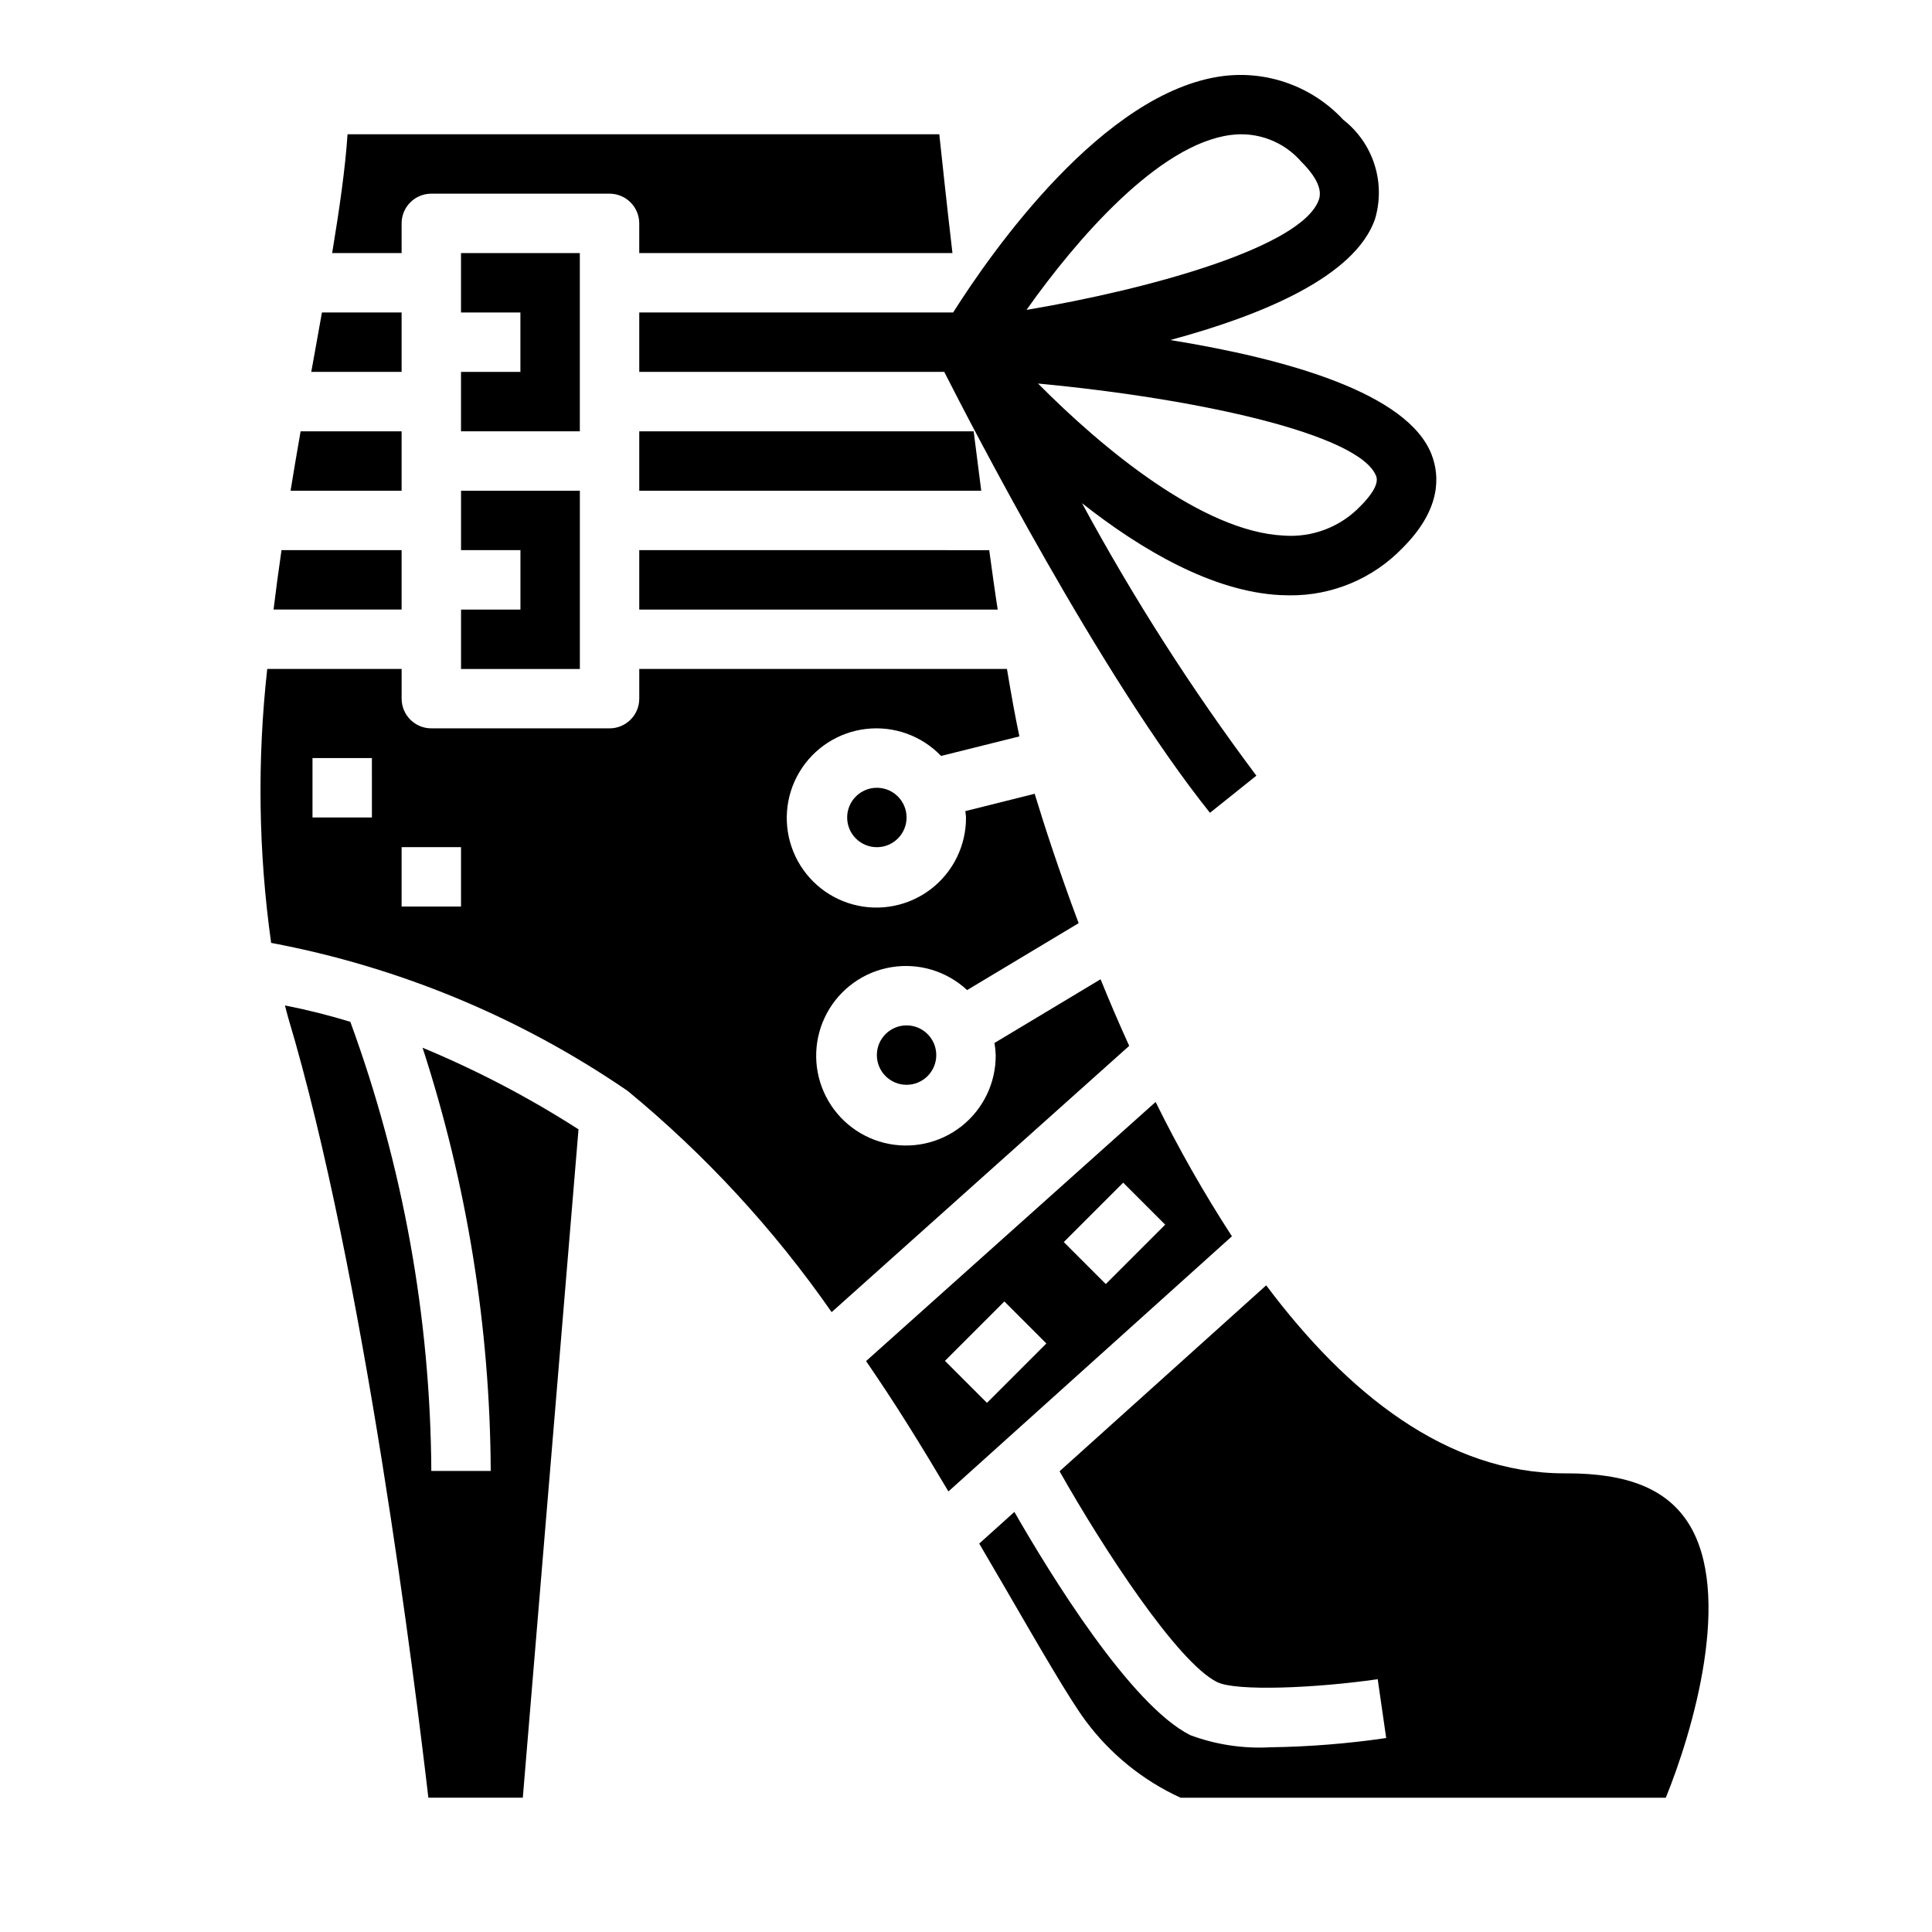 <?xml version="1.0" encoding="UTF-8"?>
<!-- Uploaded to: ICON Repo, www.iconrepo.com, Generator: ICON Repo Mixer Tools -->
<svg fill="#000000" width="800px" height="800px" version="1.1" viewBox="144 144 512 512" xmlns="http://www.w3.org/2000/svg">
 <g>
  <path d="m250.43 289.79h-31.828c-0.766 5.246-1.469 10.496-2.109 15.742l33.938 0.004z"/>
  <path d="m266.18 305.54v15.742h31.488v-47.23h-31.488v15.742h15.742v15.746z"/>
  <path d="m250.43 258.3h-26.766c-0.906 5.172-1.793 10.438-2.66 15.742l29.426 0.004z"/>
  <path d="m250.43 226.81h-21.113c-0.645 3.606-1.273 7.18-1.961 10.941-0.285 1.574-0.574 3.203-0.867 4.801l23.941 0.004z"/>
  <path d="m297.66 211.07h-31.488v15.742h15.742v15.746h-15.742v15.742h31.488z"/>
  <path d="m250.43 203.2c0-4.348 3.523-7.875 7.871-7.875h47.234c2.086 0 4.09 0.832 5.566 2.309 1.477 1.477 2.305 3.477 2.305 5.566v7.871h83.004c-1.574-13.469-2.754-24.672-3.488-31.488h-156.82c-0.598 9.012-2.133 19.734-4.078 31.488h18.406z"/>
  <path d="m313.41 258.3v15.742l90.629 0.004c-0.676-5.219-1.355-10.492-2.008-15.742z"/>
  <path d="m313.41 305.54h94.992c-0.789-5.055-1.504-10.312-2.25-15.742l-92.742-0.004z"/>
  <path d="m313.41 226.81v15.742l80.828 0.004c7.047 13.879 41.531 80.742 70.414 116.85l12.297-9.84h0.004c-17.152-22.91-32.598-47.047-46.211-72.219 15.742 12.406 34.637 23.465 52.57 24.363 0.789 0 1.629 0.062 2.426 0.062 11.305 0.113 22.152-4.445 29.992-12.594 10.234-10.234 9.824-19.059 7.676-24.664-6.297-16.383-38.453-25.418-69.273-30.402 24.547-6.621 48.988-16.863 54.27-32.078h-0.004c1.402-4.723 1.352-9.758-0.152-14.449-1.504-4.691-4.383-8.82-8.27-11.848-8.141-8.773-20.008-13.082-31.883-11.582-31.66 4.094-61.293 46.539-71.5 62.652zm195.29 43.375c0.922 2.363-2.18 5.969-4.102 7.871v0.004c-5.289 5.57-12.809 8.461-20.469 7.871-21.492-1.062-48.082-23.176-65.039-40.289 42.953 4.039 85.375 13.508 89.609 24.543zm-38.574-90.41c7.043-0.949 14.086 1.715 18.738 7.086 4.008 4.016 5.574 7.383 4.66 10.027-4.305 12.414-44.082 23.617-77.492 29.238 13.199-18.664 34.957-43.879 54.086-46.352z"/>
  <path d="m392.12 423.61c0 4.348-3.523 7.875-7.871 7.875s-7.871-3.527-7.871-7.875c0-4.348 3.523-7.871 7.871-7.871s7.871 3.523 7.871 7.871"/>
  <path d="m435.66 403.52-28.109 16.871h-0.004c0.18 1.066 0.289 2.141 0.324 3.219 0.055 7.359-3.301 14.324-9.082 18.875-5.781 4.547-13.344 6.164-20.48 4.379-7.137-1.785-13.047-6.773-16.004-13.508-2.961-6.734-2.641-14.461 0.871-20.926s9.816-10.941 17.078-12.125c7.262-1.184 14.66 1.059 20.043 6.074l29.551-17.727c-5.195-13.871-9.094-25.891-11.652-34.297l-18.375 4.598c0.047 0.566 0.172 1.109 0.172 1.684l0.008-0.004c0.039 7.422-3.391 14.438-9.273 18.961-5.883 4.523-13.539 6.039-20.699 4.094-7.164-1.945-13.004-7.125-15.789-14.004-2.789-6.879-2.199-14.664 1.59-21.043 3.789-6.379 10.344-10.625 17.715-11.469 7.371-0.848 14.715 1.801 19.852 7.16l20.75-5.18c-1.055-4.945-2.156-11.02-3.297-17.879h-97.441v7.871c0 2.09-0.828 4.094-2.305 5.566-1.477 1.477-3.481 2.309-5.566 2.309h-47.234c-4.348 0-7.871-3.527-7.871-7.875v-7.871h-35.613c-2.688 24.148-2.34 48.535 1.031 72.598 33.785 6.356 65.879 19.664 94.254 39.074l0.125 0.062v0.004c20.652 17.004 38.875 36.762 54.16 58.715l78.855-70.559c-2.727-5.996-5.254-11.914-7.582-17.648zm-193.1-42.887h-15.746v-15.742h15.742zm23.617 23.617h-15.746v-15.742h15.742z"/>
  <path d="m384.25 360.64c0 4.348-3.523 7.875-7.871 7.875-4.348 0-7.871-3.527-7.871-7.875 0-4.348 3.523-7.871 7.871-7.871 4.348 0 7.871 3.523 7.871 7.871"/>
  <path d="m274.05 533.82h-15.746c-0.238-40.617-7.5-80.887-21.465-119.03-5.695-1.742-11.477-3.191-17.32-4.336 0.277 1 0.488 2.039 0.789 3.023 20.277 67.598 33.824 177.86 37.211 206.93h25.031l14.762-177.12c-13.109-8.414-26.941-15.652-41.328-21.629 11.781 36.227 17.879 74.062 18.066 112.16z"/>
  <path d="m591.33 547.48c-5.754-8.887-15.98-13.043-32.133-13.027h-0.559c-31.34 0-57.758-21.348-79.082-49.828l-54.758 49.277c11.477 20.324 31.18 50.594 41.723 55.852 5.008 2.519 26.07 1.629 42.586-0.746l2.25 15.586c-10.168 1.492-20.422 2.312-30.699 2.453-7.211 0.402-14.43-0.688-21.199-3.203-15.871-7.941-37.203-42.73-46.633-59.168l-9.32 8.391c2.41 4.133 4.785 8.219 7.086 12.137 9.086 15.68 16.926 29.223 21.059 34.754l-0.004 0.008c6.543 8.836 15.215 15.871 25.215 20.449h128.59c7.106-17.441 18-54.176 5.879-72.934z"/>
  <path d="m450.25 436.03-76.73 68.668c3.684 5.391 7.422 11.02 11.219 17.098 3.512 5.613 7.086 11.516 10.605 17.453l75.129-67.621c-7.438-11.457-14.191-23.344-20.223-35.598zm-44.691 79.742-11.133-11.133 15.742-15.742 11.133 11.133zm20.355-42.617 15.742-15.742 11.133 11.133-15.742 15.742z"/>
 </g>
</svg>